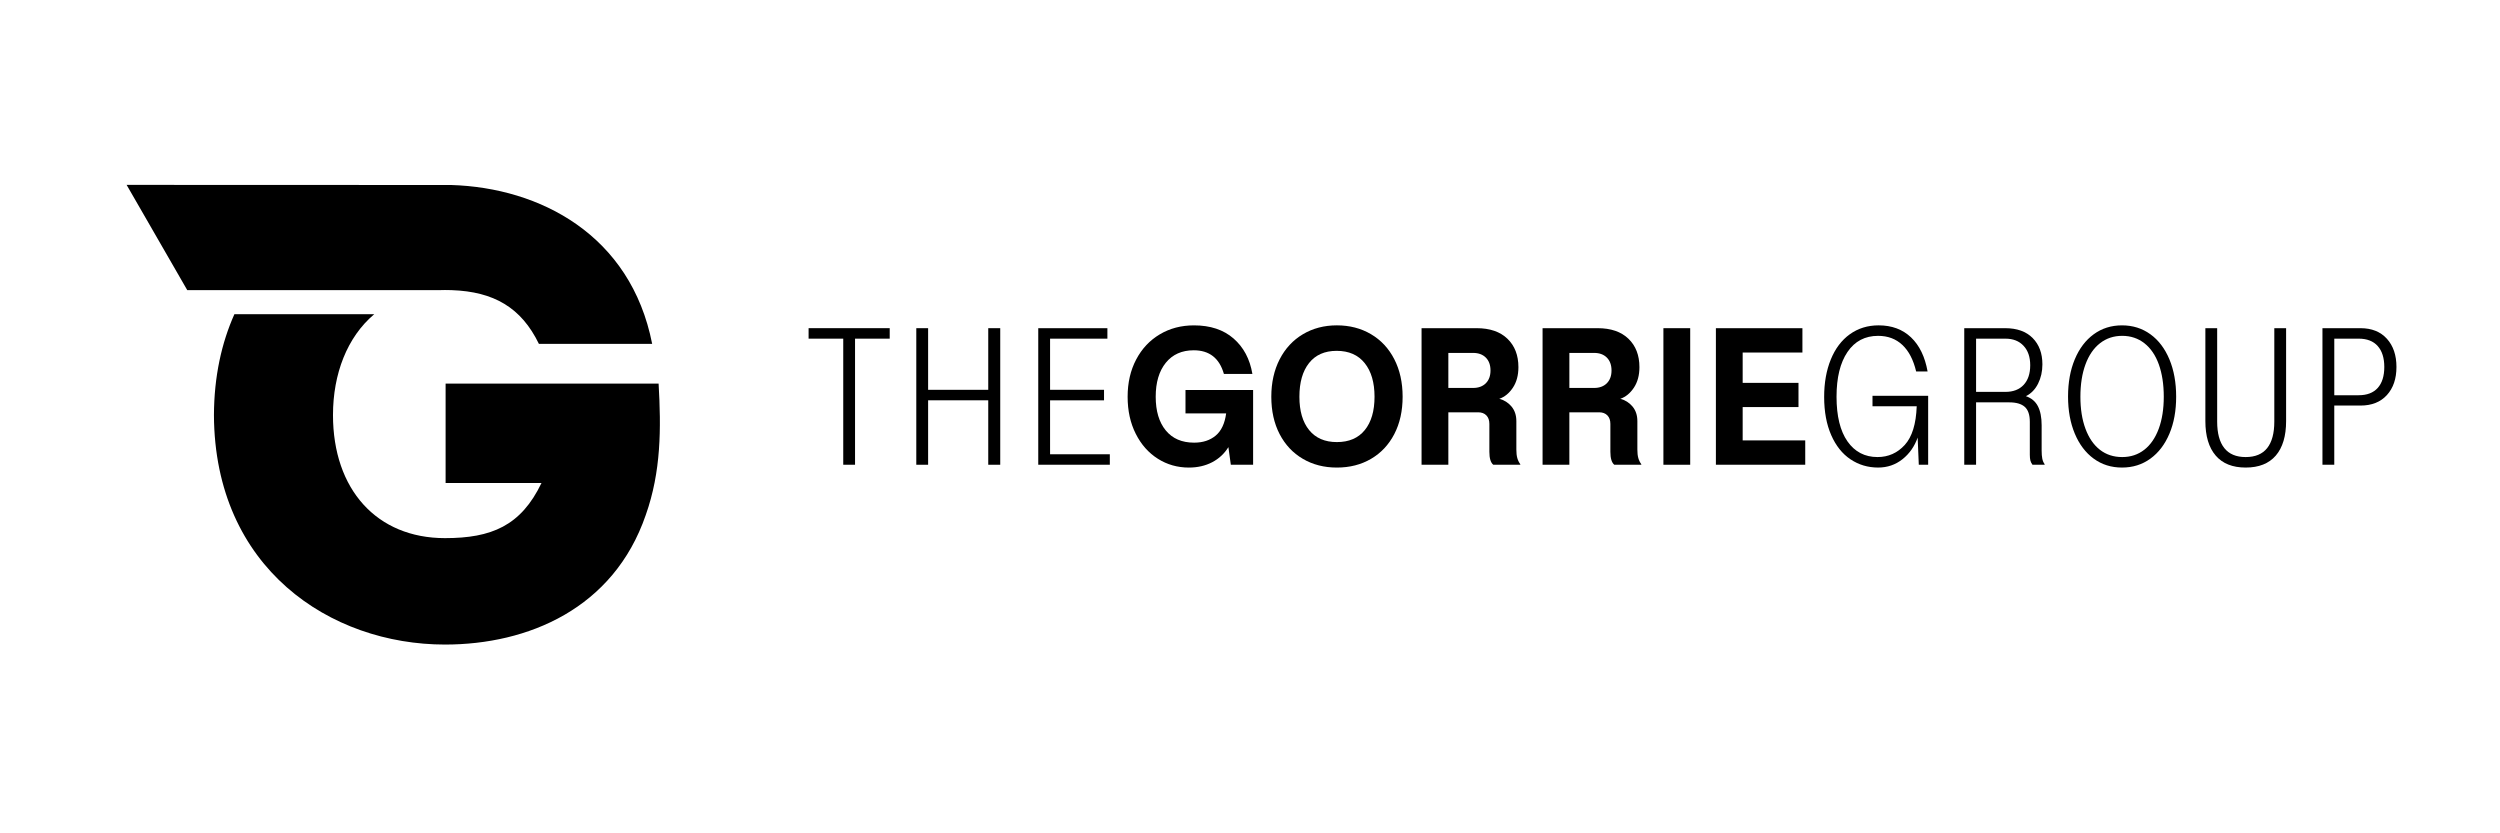 <?xml version="1.0" encoding="UTF-8"?><svg id="uuid-325b0543-d106-45a4-aa33-293e090b20d9" xmlns="http://www.w3.org/2000/svg" width="210" height="70" viewBox="0 0 210 70"><path d="M70.833,28.447h-2.911v-.881h6.814v.881h-2.912v10.591h-.991v-10.591Z"/><path d="M76.969,27.567h.993v5.177h5.051v-5.177h1.007v11.472h-1.007v-5.414h-5.051v5.414h-.993v-11.472Z"/><path d="M87.214,27.567h5.807v.881h-4.815v4.297h4.532v.881h-4.532v4.533h5.019v.881h-6.012v-11.472Z"/><path d="M97.261,38.535c-.781-.492-1.4-1.19-1.856-2.093-.456-.902-.684-1.939-.684-3.115s.238-2.216.716-3.124c.476-.907,1.137-1.612,1.982-2.116.844-.504,1.801-.756,2.872-.756,1.374,0,2.483.367,3.327,1.102.845.735,1.372,1.726,1.583,2.975h-2.393c-.378-1.323-1.222-1.984-2.534-1.984-.996,0-1.778.349-2.344,1.046-.567.698-.85,1.651-.85,2.857,0,1.196.28,2.138.842,2.825.561.687,1.355,1.031,2.384,1.031.735,0,1.337-.197,1.809-.59.473-.393.767-1.016.882-1.866h-3.415v-1.967h5.68v6.279h-1.872l-.204-1.48c-.337.545-.79.968-1.362,1.268-.572.298-1.225.449-1.959.449-.954,0-1.823-.247-2.605-.741Z"/><path d="M109.441,38.542c-.835-.487-1.484-1.18-1.952-2.076-.466-.897-.699-1.944-.699-3.14,0-1.185.234-2.231.699-3.14.467-.907,1.117-1.611,1.952-2.108s1.786-.748,2.857-.748c1.07,0,2.024.247,2.863.741s1.492,1.192,1.959,2.101c.467.907.701,1.959.701,3.155s-.234,2.242-.701,3.14c-.467.896-1.117,1.589-1.952,2.076-.833.489-1.79.733-2.871.733-1.071,0-2.022-.244-2.857-.733ZM114.642,36.128c.545-.672.819-1.606.819-2.801s-.275-2.138-.827-2.825c-.55-.687-1.334-1.031-2.353-1.031-1.007,0-1.78.341-2.321,1.024s-.81,1.626-.81,2.832c0,1.196.272,2.13.818,2.801s1.322,1.007,2.33,1.007c1.017,0,1.798-.335,2.344-1.007Z"/><path d="M119.412,27.567h4.626c1.113,0,1.975.297,2.589.89.613.592.92,1.386.92,2.384,0,.682-.155,1.257-.464,1.723-.31.467-.69.779-1.142.937.409.104.75.32,1.024.644.272.326.409.735.409,1.228v2.393c0,.283.026.518.078.707s.137.363.252.519v.048h-2.267c-.22-.178-.33-.541-.33-1.087v-2.344c0-.304-.083-.544-.251-.716-.169-.174-.4-.26-.693-.26h-2.502v4.406h-2.25v-11.472ZM124.809,32.194c.261-.263.393-.619.393-1.071,0-.461-.132-.824-.393-1.085-.263-.263-.619-.393-1.07-.393h-2.078v2.943h2.078c.45,0,.807-.132,1.07-.393Z"/><path d="M129.577,27.567h4.626c1.113,0,1.975.297,2.589.89.613.592.92,1.386.92,2.384,0,.682-.155,1.257-.464,1.723-.31.467-.69.779-1.142.937.409.104.75.32,1.024.644.272.326.409.735.409,1.228v2.393c0,.283.026.518.078.707s.137.363.252.519v.048h-2.267c-.22-.178-.33-.541-.33-1.087v-2.344c0-.304-.083-.544-.251-.716-.169-.174-.4-.26-.693-.26h-2.502v4.406h-2.25v-11.472ZM134.975,32.194c.261-.263.393-.619.393-1.071,0-.461-.132-.824-.393-1.085-.263-.263-.619-.393-1.07-.393h-2.078v2.943h2.078c.45,0,.807-.132,1.07-.393Z"/><path d="M139.726,27.567h2.251v11.472h-2.251v-11.472Z"/><path d="M144.134,27.567h7.269v2.045h-5.019v2.55h4.689v2.03h-4.689v2.801h5.256v2.045h-7.505v-11.472Z"/><path d="M155.44,38.582c-.687-.461-1.228-1.14-1.621-2.038s-.59-1.964-.59-3.203c0-1.185.186-2.234.559-3.147.372-.913.905-1.618,1.597-2.116.693-.498,1.5-.748,2.424-.748,1.102,0,2.007.337,2.716,1.008.707.672,1.171,1.626,1.392,2.863h-.961c-.231-.974-.616-1.717-1.156-2.225-.541-.51-1.22-.764-2.039-.764-1.1,0-1.958.45-2.572,1.354-.613.902-.92,2.155-.92,3.76,0,1.626.307,2.877.92,3.753.615.876,1.455,1.314,2.526,1.314.902,0,1.663-.338,2.282-1.014.618-.678.954-1.76,1.007-3.25h-3.714v-.881h4.675v5.79h-.787l-.095-2.282c-.263.745-.687,1.351-1.274,1.818-.589.467-1.269.701-2.047.701-.859,0-1.634-.232-2.321-.693Z"/><path d="M164.998,27.567h3.432c.996,0,1.767.275,2.313.827.545.55.819,1.288.819,2.21,0,.598-.121,1.139-.363,1.621s-.582.835-1.024,1.054c.463.158.798.438,1.008.842.209.404.315.936.315,1.597v2.125c0,.272.017.501.054.684.037.184.103.338.197.464v.048h-1.022c-.085-.115-.141-.234-.174-.353-.031-.121-.048-.281-.048-.481v-2.769c0-.587-.141-1.007-.424-1.259s-.713-.378-1.291-.378h-2.8v5.24h-.993v-11.472ZM169.988,32.328c.366-.393.55-.942.55-1.644,0-.693-.186-1.239-.559-1.637-.372-.4-.877-.599-1.518-.599h-2.47v4.47h2.47c.65,0,1.16-.197,1.528-.59Z"/><path d="M175.872,38.527c-.682-.498-1.211-1.199-1.589-2.101s-.567-1.941-.567-3.115c0-1.186.189-2.23.567-3.132s.907-1.603,1.589-2.101,1.474-.748,2.376-.748c.904,0,1.698.251,2.385.748s1.219,1.202,1.597,2.108c.378.908.567,1.955.567,3.14,0,1.176-.189,2.211-.567,3.107-.378.897-.91,1.595-1.597,2.093-.687.499-1.481.748-2.385.748-.902,0-1.694-.249-2.376-.748ZM180.121,37.78c.524-.409.928-.997,1.212-1.763.283-.765.424-1.663.424-2.691,0-1.039-.14-1.944-.416-2.716-.278-.77-.682-1.363-1.212-1.778-.53-.413-1.151-.621-1.864-.621-.715,0-1.335.207-1.866.621-.53.415-.936,1.008-1.219,1.778-.284.771-.426,1.677-.426,2.716,0,1.028.141,1.926.426,2.691.283.765.687,1.354,1.211,1.763s1.149.613,1.873.613c.713,0,1.332-.204,1.856-.613Z"/><path d="M186.118,38.267c-.578-.672-.867-1.637-.867-2.895v-7.805h.991v7.853c0,.976.2,1.715.599,2.219.398.502.996.754,1.793.754.808,0,1.411-.252,1.81-.754.398-.504.598-1.243.598-2.219v-7.853h.991v7.805c0,1.259-.289,2.224-.865,2.895-.578.672-1.423,1.008-2.534,1.008-1.102,0-1.941-.337-2.517-1.008Z"/><path d="M195.086,27.567h3.195c.945,0,1.684.297,2.219.89.535.592.802,1.381.802,2.368,0,.985-.267,1.772-.802,2.361-.535.587-1.274.881-2.219.881h-2.202v4.973h-.993v-11.472ZM199.729,32.587c.367-.41.552-.997.552-1.763,0-.756-.184-1.34-.552-1.755s-.902-.622-1.604-.622h-2.045v4.753h2.045c.702,0,1.237-.204,1.604-.613Z"/><path d="M36.933,24.372h-16.184l-5.02-.002-5.093-8.84,27.262.01c7.459.226,15.087,4.189,16.884,13.345h-9.514c-1.486-3.063-3.799-4.384-7.306-4.512v-.002h-.063c-.172-.007-.346-.009-.523-.009-.15,0-.297.003-.444.009ZM31.434,26.395c-2.274,1.917-3.463,5.009-3.463,8.469,0,6.247,3.676,10.339,9.406,10.339,3.892,0,6.378-1.023,8.108-4.631h-8.054v-8.347h17.892c.216,3.77.216,7.378-1.081,11.04-2.703,7.862-9.892,10.878-16.865,10.878-9.622,0-19.352-6.408-19.406-19.279.014-3.232.637-6.05,1.717-8.469h11.746Z" fill-rule="evenodd"/></svg>
